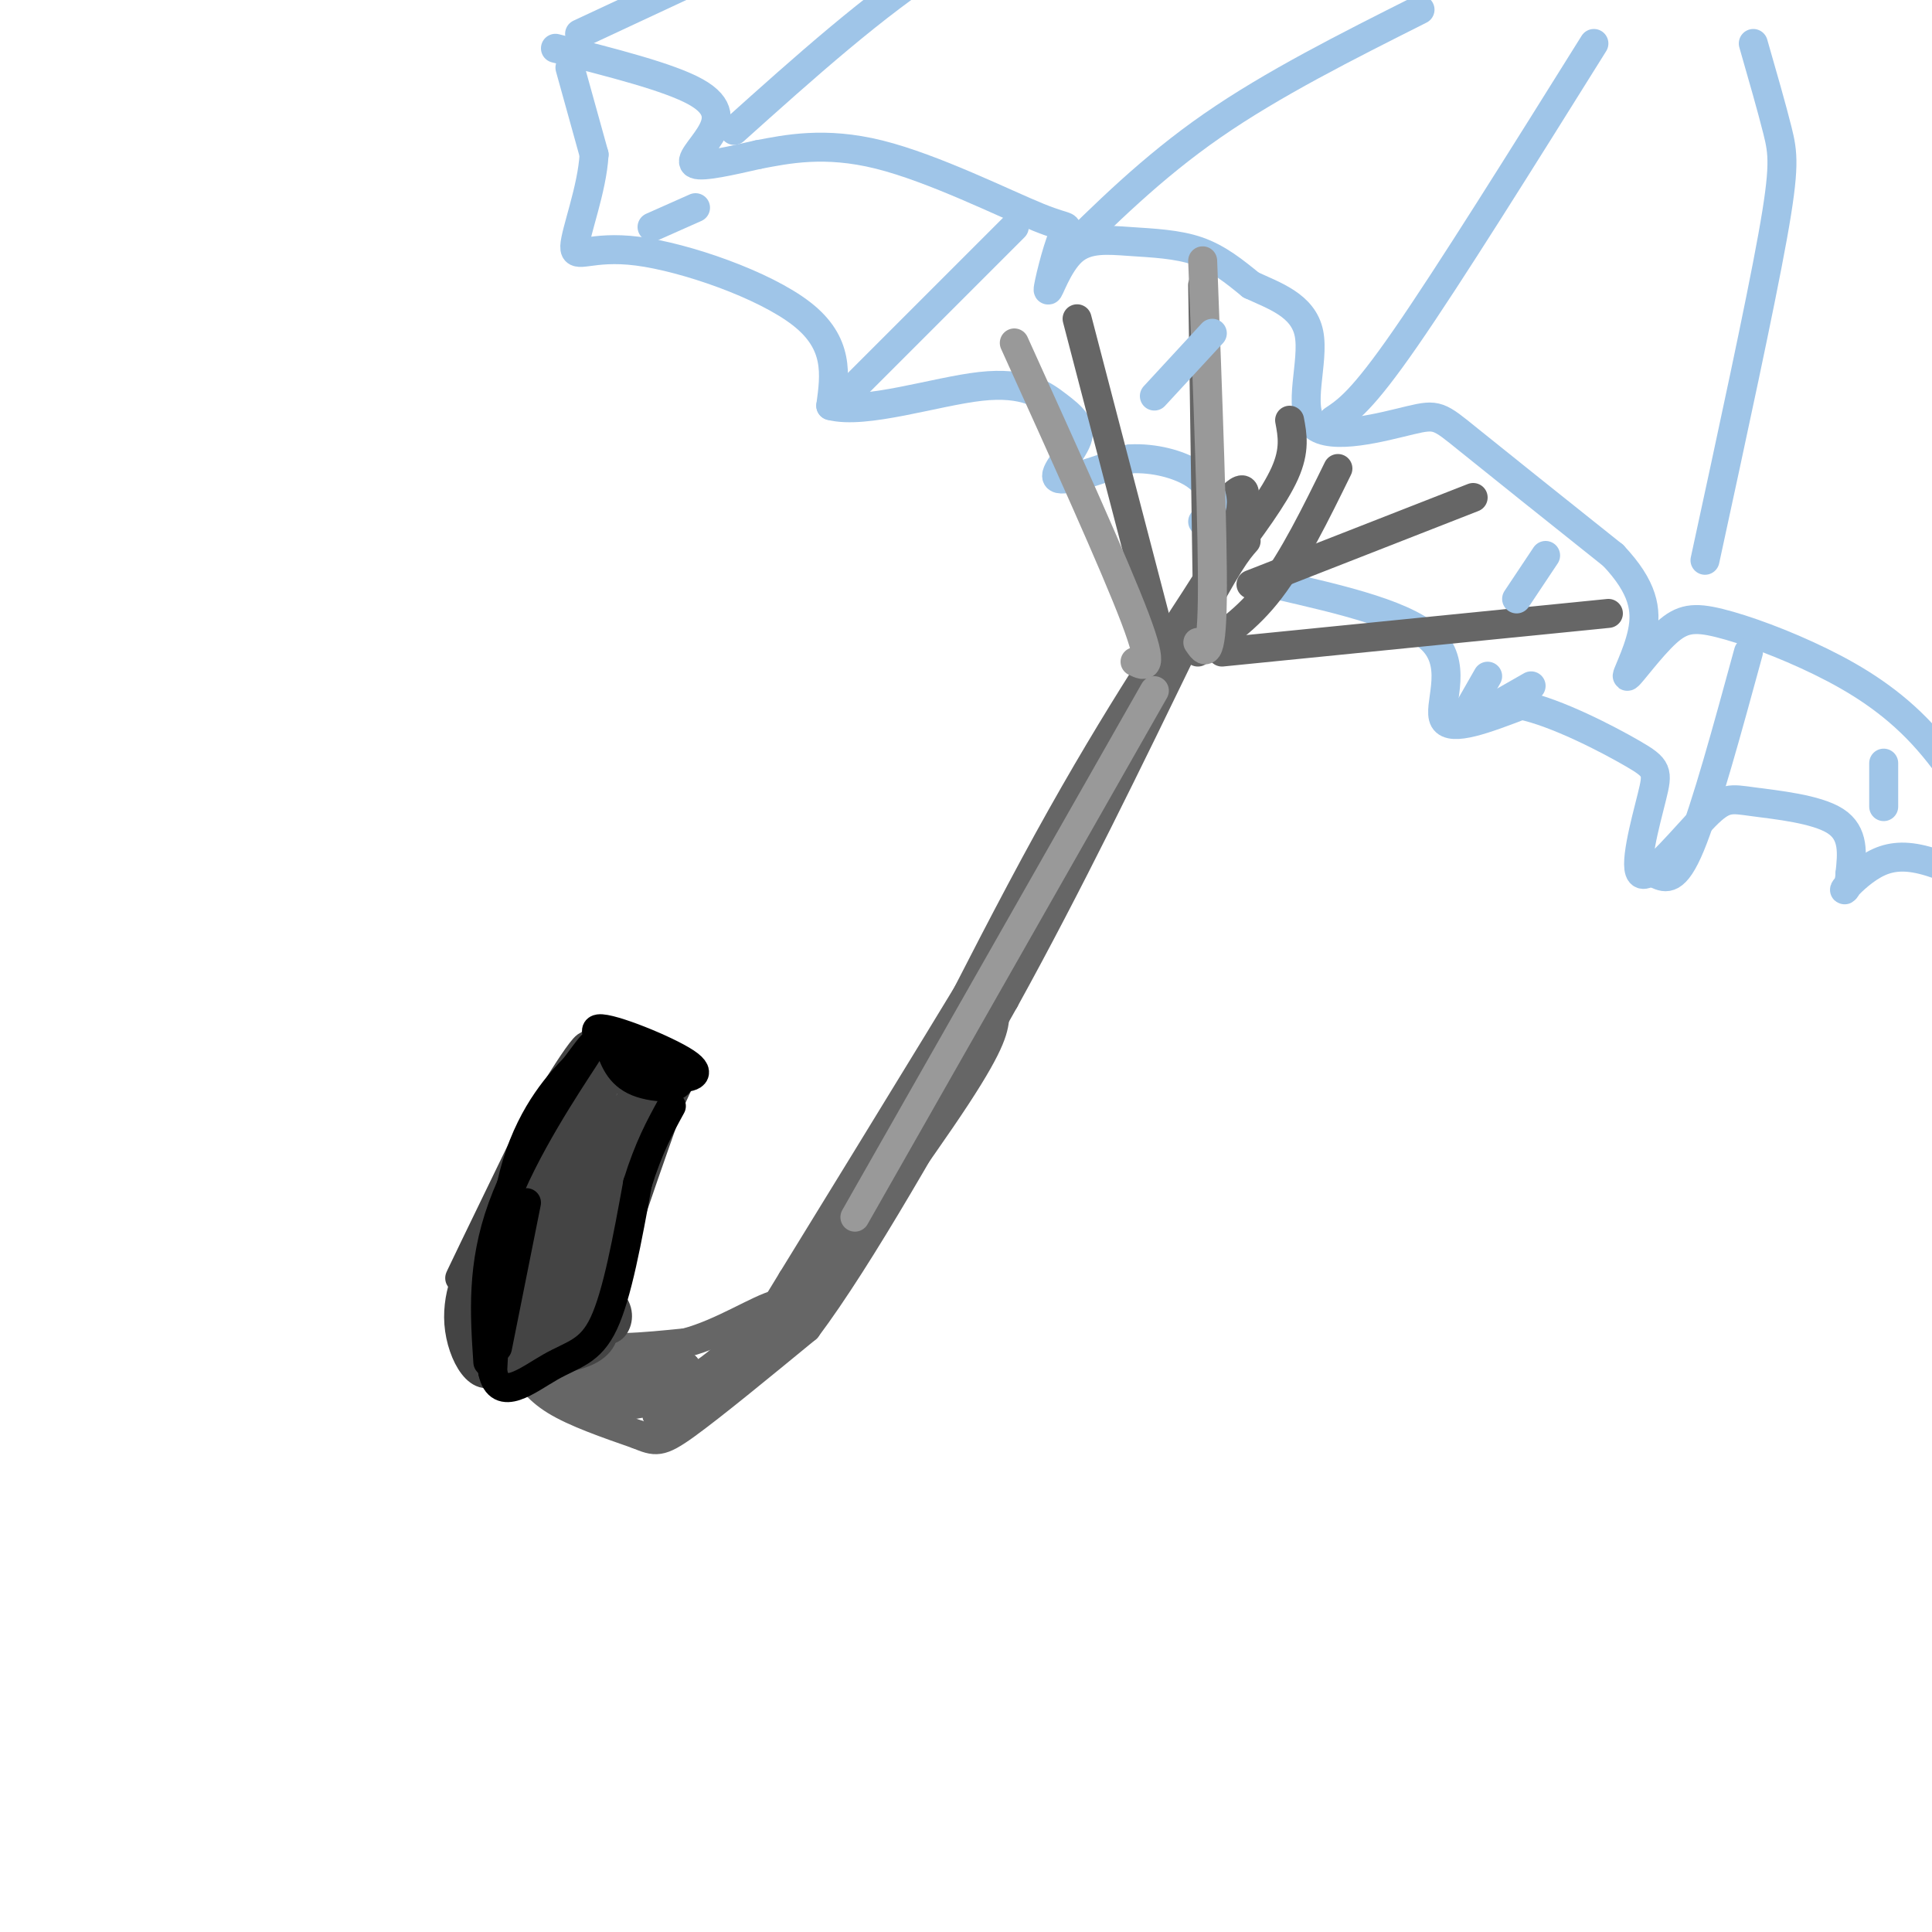<svg viewBox='0 0 400 400' version='1.1' xmlns='http://www.w3.org/2000/svg' xmlns:xlink='http://www.w3.org/1999/xlink'><g fill='none' stroke='rgb(102,102,102)' stroke-width='6' stroke-linecap='round' stroke-linejoin='round'><path d='M126,220c-7.024,10.548 -14.048,21.095 -17,29c-2.952,7.905 -1.833,13.167 0,18c1.833,4.833 4.381,9.238 10,11c5.619,1.762 14.310,0.881 23,0'/><path d='M142,278c7.560,-2.001 14.960,-7.002 19,-8c4.040,-0.998 4.721,2.009 14,-15c9.279,-17.009 27.157,-54.033 42,-81c14.843,-26.967 26.650,-43.876 33,-54c6.350,-10.124 7.243,-13.464 7,-15c-0.243,-1.536 -1.621,-1.268 -3,-1'/><path d='M254,104c1.800,-2.378 7.800,-7.822 -1,11c-8.800,18.822 -32.400,61.911 -56,105'/><path d='M197,220c-10.036,20.429 -7.125,19.000 -14,27c-6.875,8.000 -23.536,25.429 -32,33c-8.464,7.571 -8.732,5.286 -9,3'/><path d='M142,283c-5.137,0.003 -13.479,-1.491 -18,-3c-4.521,-1.509 -5.222,-3.033 -7,-5c-1.778,-1.967 -4.632,-4.376 -5,-12c-0.368,-7.624 1.752,-20.464 5,-29c3.248,-8.536 7.624,-12.768 12,-17'/><path d='M129,217c-3.156,2.511 -17.044,17.289 -23,27c-5.956,9.711 -3.978,14.356 -2,19'/><path d='M104,263c0.202,5.488 1.708,9.708 4,14c2.292,4.292 5.369,8.655 9,11c3.631,2.345 7.815,2.673 12,3'/><path d='M129,291c4.500,-0.167 9.750,-2.083 15,-4'/><path d='M116,280c7.133,3.000 14.267,6.000 17,8c2.733,2.000 1.067,3.000 -2,2c-3.067,-1.000 -7.533,-4.000 -12,-7'/><path d='M119,283c-0.929,-0.179 2.750,2.875 2,2c-0.750,-0.875 -5.929,-5.679 -8,-10c-2.071,-4.321 -1.036,-8.161 0,-12'/><path d='M113,263c0.489,-6.978 1.711,-18.422 5,-26c3.289,-7.578 8.644,-11.289 14,-15'/><path d='M132,222c-1.111,1.089 -10.889,11.311 -15,17c-4.111,5.689 -2.556,6.844 -1,8'/><path d='M116,247c-1.533,5.156 -4.867,14.044 -5,20c-0.133,5.956 2.933,8.978 6,12'/><path d='M117,279c2.489,3.378 5.711,5.822 10,7c4.289,1.178 9.644,1.089 15,1'/><path d='M142,287c4.956,-0.422 9.844,-1.978 14,-5c4.156,-3.022 7.578,-7.511 11,-12'/><path d='M167,270c8.244,-10.667 23.356,-31.333 31,-43c7.644,-11.667 7.822,-14.333 8,-17'/><path d='M206,210c7.667,-15.833 22.833,-46.917 38,-78'/><path d='M244,132c8.000,-16.167 9.000,-17.583 10,-19'/><path d='M256,110c0.000,0.000 -36.000,63.000 -36,63'/><path d='M220,173c-15.333,25.833 -35.667,58.917 -56,92'/><path d='M164,265c-10.400,17.067 -8.400,13.733 -11,15c-2.600,1.267 -9.800,7.133 -17,13'/><path d='M131,221c-7.417,7.583 -14.833,15.167 -19,24c-4.167,8.833 -5.083,18.917 -6,29'/><path d='M106,274c-0.690,6.190 0.583,7.167 2,9c1.417,1.833 2.976,4.524 7,7c4.024,2.476 10.512,4.738 17,7'/><path d='M132,297c3.756,1.533 4.644,1.867 10,-2c5.356,-3.867 15.178,-11.933 25,-20'/><path d='M167,275c11.000,-14.667 26.000,-41.333 41,-68'/><path d='M208,207c13.167,-23.833 25.583,-49.417 38,-75'/><path d='M246,132c8.333,-15.833 10.167,-17.917 12,-20'/></g>
<g fill='none' stroke='rgb(159,197,232)' stroke-width='6' stroke-linecap='round' stroke-linejoin='round'><path d='M115,10c11.750,2.976 23.500,5.952 29,9c5.500,3.048 4.750,6.167 3,9c-1.750,2.833 -4.500,5.381 -3,6c1.500,0.619 7.250,-0.690 13,-2'/><path d='M157,32c5.768,-1.090 13.689,-2.815 25,0c11.311,2.815 26.013,10.169 33,13c6.987,2.831 6.258,1.139 5,4c-1.258,2.861 -3.047,10.275 -3,11c0.047,0.725 1.930,-5.239 5,-8c3.070,-2.761 7.326,-2.320 12,-2c4.674,0.320 9.764,0.520 14,2c4.236,1.480 7.618,4.240 11,7'/><path d='M259,59c4.658,2.182 10.803,4.137 12,10c1.197,5.863 -2.556,15.633 1,19c3.556,3.367 14.419,0.329 20,-1c5.581,-1.329 5.880,-0.951 12,4c6.120,4.951 18.060,14.476 30,24'/><path d='M334,115c6.283,6.659 6.992,11.307 6,16c-0.992,4.693 -3.683,9.431 -3,9c0.683,-0.431 4.742,-6.030 8,-9c3.258,-2.970 5.716,-3.310 11,-2c5.284,1.310 13.394,4.271 21,8c7.606,3.729 14.709,8.226 21,15c6.291,6.774 11.771,15.824 14,22c2.229,6.176 1.208,9.479 0,12c-1.208,2.521 -2.604,4.261 -4,6'/><path d='M408,192c-0.667,1.000 -0.333,0.500 0,0'/><path d='M118,14c0.000,0.000 5.000,18.000 5,18'/><path d='M123,32c-0.397,7.174 -3.890,16.108 -4,19c-0.110,2.892 3.163,-0.260 13,1c9.837,1.260 26.239,6.931 34,13c7.761,6.069 6.880,12.534 6,19'/><path d='M172,84c7.074,1.867 21.757,-2.967 31,-4c9.243,-1.033 13.044,1.733 16,4c2.956,2.267 5.065,4.033 4,7c-1.065,2.967 -5.304,7.133 -4,8c1.304,0.867 8.152,-1.567 15,-4'/><path d='M234,95c5.000,-0.250 10.000,1.125 13,3c3.000,1.875 4.000,4.250 4,6c0.000,1.750 -1.000,2.875 -2,4'/><path d='M264,121c14.067,3.222 28.133,6.444 33,12c4.867,5.556 0.533,13.444 2,16c1.467,2.556 8.733,-0.222 16,-3'/><path d='M315,146c7.359,1.563 17.758,6.971 23,10c5.242,3.029 5.328,3.680 4,9c-1.328,5.320 -4.071,15.310 -2,16c2.071,0.690 8.957,-7.918 13,-12c4.043,-4.082 5.242,-3.637 10,-3c4.758,0.637 13.074,1.468 17,4c3.926,2.532 3.463,6.766 3,11'/><path d='M383,181c-0.014,2.649 -1.550,3.772 -1,3c0.550,-0.772 3.187,-3.439 6,-5c2.813,-1.561 5.804,-2.018 10,-1c4.196,1.018 9.598,3.509 15,6'/></g>
<g fill='none' stroke='rgb(102,102,102)' stroke-width='6' stroke-linecap='round' stroke-linejoin='round'><path d='M250,126c0.000,0.000 -1.000,-67.000 -1,-67'/><path d='M254,116c4.917,-6.583 9.833,-13.167 12,-18c2.167,-4.833 1.583,-7.917 1,-11'/><path d='M259,121c0.000,0.000 46.000,-18.000 46,-18'/><path d='M253,135c0.000,0.000 80.000,-8.000 80,-8'/><path d='M241,135c0.000,0.000 -18.000,-69.000 -18,-69'/><path d='M248,135c5.083,-3.333 10.167,-6.667 15,-13c4.833,-6.333 9.417,-15.667 14,-25'/></g>
<g fill='none' stroke='rgb(153,153,153)' stroke-width='6' stroke-linecap='round' stroke-linejoin='round'><path d='M235,137c2.083,1.000 4.167,2.000 0,-9c-4.167,-11.000 -14.583,-34.000 -25,-57'/><path d='M248,133c1.417,2.083 2.833,4.167 3,-9c0.167,-13.167 -0.917,-41.583 -2,-70'/><path d='M239,143c0.000,0.000 -62.000,109.000 -62,109'/></g>
<g fill='none' stroke='rgb(68,68,68)' stroke-width='6' stroke-linecap='round' stroke-linejoin='round'><path d='M102,260c11.067,3.067 22.133,6.133 25,10c2.867,3.867 -2.467,8.533 -2,2c0.467,-6.533 6.733,-24.267 13,-42'/><path d='M138,230c3.178,-8.222 4.622,-7.778 2,-9c-2.622,-1.222 -9.311,-4.111 -16,-7'/><path d='M124,214c-9.289,11.000 -24.511,42.000 -28,49c-3.489,7.000 4.756,-10.000 13,-27'/><path d='M109,236c6.222,-11.099 15.276,-25.346 12,-17c-3.276,8.346 -18.882,39.285 -19,41c-0.118,1.715 15.252,-25.796 19,-31c3.748,-5.204 -4.126,11.898 -12,29'/><path d='M109,258c0.425,-0.492 7.488,-16.223 12,-26c4.512,-9.777 6.474,-13.600 3,-4c-3.474,9.600 -12.385,32.625 -11,32c1.385,-0.625 13.065,-24.899 18,-33c4.935,-8.101 3.124,-0.029 0,8c-3.124,8.029 -7.562,16.014 -12,24'/><path d='M119,259c2.893,-5.905 16.125,-32.667 17,-31c0.875,1.667 -10.607,31.762 -15,43c-4.393,11.238 -1.696,3.619 1,-4'/><path d='M122,267c1.119,-3.333 3.417,-9.667 3,-11c-0.417,-1.333 -3.548,2.333 -4,6c-0.452,3.667 1.774,7.333 4,11'/><path d='M125,273c0.489,3.133 -0.289,5.467 -4,7c-3.711,1.533 -10.356,2.267 -17,3'/><path d='M104,283c-4.048,-2.500 -5.667,-10.250 -5,-16c0.667,-5.750 3.619,-9.500 4,-9c0.381,0.500 -1.810,5.250 -4,10'/><path d='M99,268c0.571,5.164 3.998,13.075 4,13c0.002,-0.075 -3.423,-8.136 -4,-13c-0.577,-4.864 1.692,-6.533 2,-6c0.308,0.533 -1.346,3.266 -3,6'/><path d='M98,268c-1.118,1.885 -2.413,3.598 -1,7c1.413,3.402 5.534,8.493 6,10c0.466,1.507 -2.724,-0.569 -4,-5c-1.276,-4.431 -0.638,-11.215 0,-18'/><path d='M99,262c-1.285,-1.033 -4.499,5.383 -4,12c0.499,6.617 4.711,13.435 8,9c3.289,-4.435 5.654,-20.124 6,-23c0.346,-2.876 -1.327,7.062 -3,17'/><path d='M106,277c-0.540,3.069 -0.391,2.240 0,3c0.391,0.760 1.022,3.109 3,-2c1.978,-5.109 5.302,-17.678 5,-19c-0.302,-1.322 -4.230,8.601 -6,14c-1.770,5.399 -1.382,6.272 0,8c1.382,1.728 3.757,4.311 5,-1c1.243,-5.311 1.355,-18.518 1,-22c-0.355,-3.482 -1.178,2.759 -2,9'/><path d='M112,267c0.247,3.448 1.864,7.568 4,9c2.136,1.432 4.791,0.176 5,-4c0.209,-4.176 -2.030,-11.274 -4,-14c-1.970,-2.726 -3.672,-1.081 -5,5c-1.328,6.081 -2.280,16.599 -1,18c1.280,1.401 4.794,-6.314 5,-11c0.206,-4.686 -2.897,-6.343 -6,-8'/><path d='M110,262c-2.335,0.758 -5.171,6.652 -5,11c0.171,4.348 3.349,7.149 6,7c2.651,-0.149 4.776,-3.247 5,-6c0.224,-2.753 -1.451,-5.160 -4,-6c-2.549,-0.840 -5.972,-0.112 -7,2c-1.028,2.112 0.339,5.607 3,8c2.661,2.393 6.618,3.684 9,0c2.382,-3.684 3.191,-12.342 4,-21'/><path d='M121,257c-0.249,-3.195 -2.871,-0.681 -3,6c-0.129,6.681 2.234,17.530 3,11c0.766,-6.530 -0.067,-30.437 1,-42c1.067,-11.563 4.033,-10.781 7,-10'/><path d='M129,222c2.933,0.450 6.766,6.574 6,7c-0.766,0.426 -6.129,-4.847 -6,-7c0.129,-2.153 5.751,-1.187 8,0c2.249,1.187 1.124,2.593 0,4'/><path d='M137,226c0.000,1.333 0.000,2.667 0,4'/></g>
<g fill='none' stroke='rgb(0,0,0)' stroke-width='6' stroke-linecap='round' stroke-linejoin='round'><path d='M135,224c-6.714,-5.333 -13.429,-10.667 -11,-11c2.429,-0.333 14.000,4.333 18,7c4.000,2.667 0.429,3.333 -2,3c-2.429,-0.333 -3.714,-1.667 -5,-3'/><path d='M135,220c-4.343,-2.040 -12.700,-5.640 -11,-5c1.700,0.640 13.458,5.518 16,8c2.542,2.482 -4.131,2.566 -8,1c-3.869,-1.566 -4.935,-4.783 -6,-8'/><path d='M103,279c0.000,0.000 6.000,-30.000 6,-30'/><path d='M101,282c-0.667,-10.022 -1.333,-20.044 3,-32c4.333,-11.956 13.667,-25.844 17,-31c3.333,-5.156 0.667,-1.578 -2,2'/><path d='M119,221c-2.756,2.844 -8.644,8.956 -12,20c-3.356,11.044 -4.178,27.022 -5,43'/><path d='M102,284c1.369,6.619 7.292,1.667 12,-1c4.708,-2.667 8.202,-3.048 11,-9c2.798,-5.952 4.899,-17.476 7,-29'/><path d='M132,245c2.333,-7.500 4.667,-11.750 7,-16'/></g>
<g fill='none' stroke='rgb(159,197,232)' stroke-width='6' stroke-linecap='round' stroke-linejoin='round'><path d='M219,54c9.750,-9.667 19.500,-19.333 32,-28c12.500,-8.667 27.750,-16.333 43,-24'/><path d='M276,87c3.000,-2.000 6.000,-4.000 15,-17c9.000,-13.000 24.000,-37.000 39,-61'/><path d='M353,116c5.689,-26.244 11.378,-52.489 14,-67c2.622,-14.511 2.178,-17.289 1,-22c-1.178,-4.711 -3.089,-11.356 -5,-18'/><path d='M152,27c14.583,-13.083 29.167,-26.167 43,-35c13.833,-8.833 26.917,-13.417 40,-18'/><path d='M120,7c0.000,0.000 60.000,-28.000 60,-28'/><path d='M135,47c0.000,0.000 9.000,-4.000 9,-4'/><path d='M175,82c0.000,0.000 35.000,-35.000 35,-35'/><path d='M239,82c0.000,0.000 12.000,-13.000 12,-13'/><path d='M343,181c1.917,0.833 3.833,1.667 7,-6c3.167,-7.667 7.583,-23.833 12,-40'/><path d='M390,167c0.000,0.000 0.000,-9.000 0,-9'/><path d='M310,146c0.000,0.000 7.000,-4.000 7,-4'/><path d='M314,124c0.000,0.000 6.000,-9.000 6,-9'/><path d='M308,140c0.000,0.000 -4.000,7.000 -4,7'/></g>
</svg>